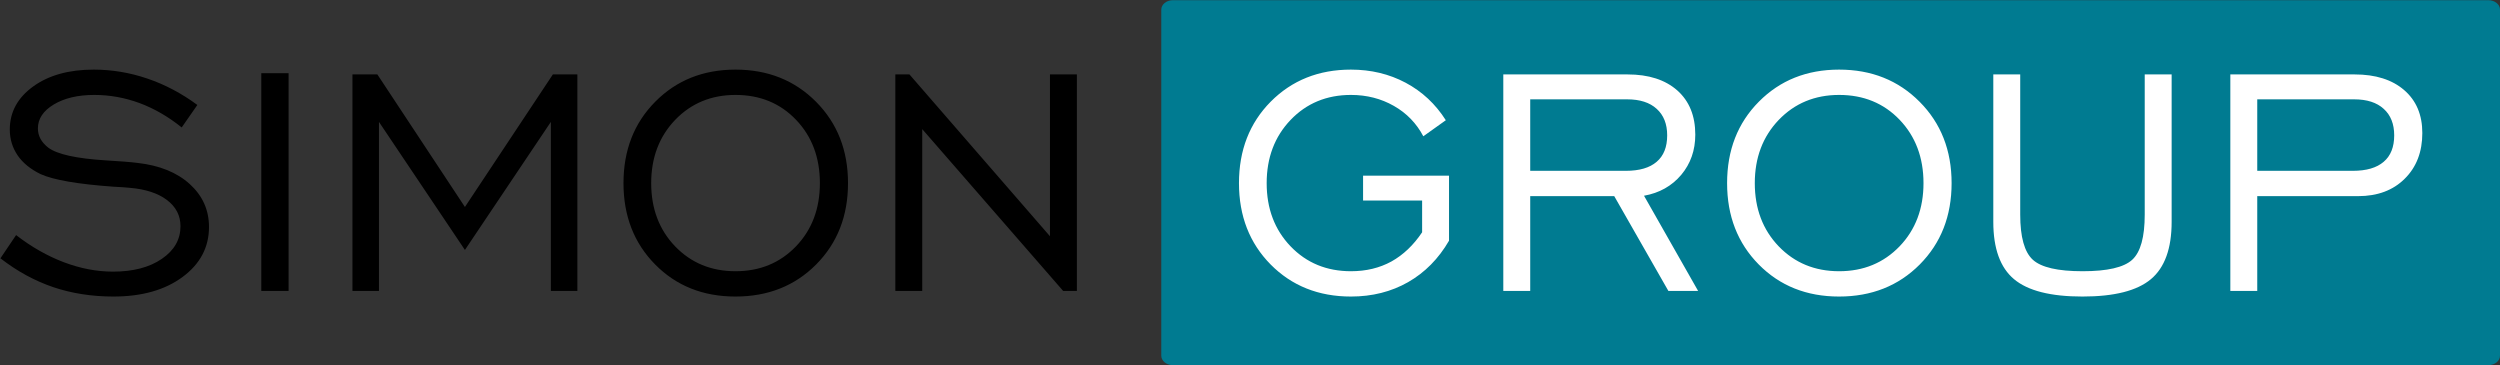 <?xml version="1.0" encoding="UTF-8"?> <svg xmlns="http://www.w3.org/2000/svg" width="3482" height="509" viewBox="0 0 3482 509" fill="none"><rect x="0" y="0" width="3482" height="509" fill="#333333" stroke="none"/> <path d="M3465.88 0.279H1633.54C1624.64 0.279 1617.42 6.191 1617.42 13.483V495.364C1617.42 502.657 1624.64 508.568 1633.54 508.568H3465.88C3474.78 508.568 3482 502.657 3482 495.364V13.483C3482 6.191 3474.78 0.279 3465.88 0.279Z" fill="#007B91"></path> <path d="M3106.41 405.193V103.659H3279.44C3308.72 103.659 3331.75 110.952 3348.53 125.486C3365.42 140.046 3373.81 159.979 3373.81 185.261C3373.81 211.438 3365.7 232.702 3349.38 248.848C3333.15 265.071 3311.43 273.183 3284.38 273.183H3143.9V405.193H3106.41ZM3143.9 237.922H3277.01C3295.95 237.922 3310.3 233.725 3320 225.332C3329.8 217.042 3334.64 204.734 3334.64 188.511C3334.64 172.748 3329.8 160.363 3320 151.586C3310.3 142.733 3296.61 138.357 3278.88 138.357H3143.9V237.922ZM2813.76 103.659V298.899C2813.76 330.143 2819.62 351.125 2831.36 361.821C2843.11 372.466 2866.16 377.763 2900.66 377.763C2935.05 377.763 2958.08 372.466 2969.72 361.821C2981.39 351.125 2987.17 330.143 2987.17 298.899V103.659H3024.66V308.981C3024.66 346.084 3015.04 372.747 2995.74 388.868C2976.45 405.014 2944.64 413.023 2900.45 413.023C2856.26 413.023 2824.48 405.014 2805.19 388.868C2785.87 372.747 2776.27 346.084 2776.27 308.981V103.659H2813.76ZM2561.46 413.023C2516.24 413.023 2478.96 398.105 2449.58 368.372C2420.21 338.612 2405.5 300.869 2405.5 255.092C2405.5 209.212 2420.21 171.366 2449.76 141.607C2479.24 111.873 2516.45 96.955 2561.46 96.955C2606.59 96.955 2643.98 111.873 2673.71 141.812C2703.37 171.648 2718.19 209.391 2718.19 255.092C2718.19 300.869 2703.37 338.612 2673.82 368.372C2644.26 398.105 2606.77 413.023 2561.46 413.023ZM2561.56 377.763C2595.41 377.763 2623.46 366.222 2645.75 343.09C2667.93 319.958 2679.04 290.608 2679.04 255.092C2679.04 219.473 2667.93 189.995 2645.85 166.888C2623.74 143.756 2595.59 132.216 2561.56 132.216C2527.71 132.216 2499.66 143.859 2477.37 167.067C2455.19 190.276 2444.08 219.652 2444.08 255.092C2444.08 290.608 2455.19 319.958 2477.37 343.09C2499.66 366.222 2527.71 377.763 2561.56 377.763ZM2093.8 405.193V103.659H2266.86C2296.31 103.659 2319.34 111.131 2336.13 125.947C2352.81 140.788 2361.2 161.284 2361.2 187.487C2361.2 209.314 2354.68 227.942 2341.63 243.526C2328.47 259.083 2311.23 268.781 2289.78 272.62L2365.12 405.193H2323.71L2248.31 273.183H2131.29V405.193H2093.8ZM2131.29 237.922H2264.43C2283.36 237.922 2297.72 233.725 2307.41 225.332C2317.19 217.042 2322.05 204.734 2322.05 188.511C2322.05 172.748 2317.19 160.363 2307.41 151.586C2297.72 142.733 2284 138.357 2266.29 138.357H2131.29V237.922ZM1980.73 323.515V279.324H1898.49V244.652H2018.19V335.26C2003.65 360.337 1984.64 379.554 1961.23 392.962C1937.84 406.294 1911.25 413.023 1881.62 413.023C1836.49 413.023 1799.2 398.105 1769.73 368.372C1740.38 338.612 1725.64 300.869 1725.64 255.092C1725.64 209.212 1740.38 171.366 1769.83 141.607C1799.38 111.873 1836.59 96.955 1881.52 96.955C1909.39 96.955 1934.85 103.02 1957.77 115.225C1980.73 127.456 1999.38 144.882 2013.74 167.451L1982.39 189.816C1972.9 171.827 1959.28 157.651 1941.37 147.492C1923.56 137.334 1903.63 132.216 1881.62 132.216C1847.77 132.216 1819.7 143.859 1797.51 167.067C1775.33 190.276 1764.22 219.652 1764.22 255.092C1764.22 290.608 1775.33 319.958 1797.51 343.09C1819.7 366.222 1847.77 377.763 1881.62 377.763C1902.78 377.763 1921.52 373.208 1938.02 364.175C1954.42 355.014 1968.7 341.504 1980.73 323.515Z" fill="white"></path> <path d="M1247.03 405.193V103.659H1266.68L1462.38 329.017V103.659H1499.87V405.193H1480.75L1284.49 179.836V405.193H1247.03ZM1024.38 413.023C979.169 413.023 941.862 398.105 912.512 368.372C883.136 338.612 868.397 300.869 868.397 255.092C868.397 209.212 883.136 171.366 912.691 141.607C942.143 111.873 979.349 96.955 1024.38 96.955C1069.5 96.955 1106.88 111.873 1136.64 141.812C1166.27 171.648 1181.11 209.391 1181.11 255.092C1181.11 300.869 1166.27 338.612 1136.72 368.372C1107.16 398.105 1069.68 413.023 1024.38 413.023ZM1024.46 377.763C1058.31 377.763 1086.39 366.222 1108.67 343.09C1130.86 319.958 1141.94 290.608 1141.94 255.092C1141.94 219.473 1130.86 189.995 1108.75 166.888C1086.67 143.756 1058.49 132.216 1024.46 132.216C990.633 132.216 962.563 143.859 940.275 167.067C918.09 190.276 906.985 219.652 906.985 255.092C906.985 290.608 918.09 319.958 940.275 343.09C962.563 366.222 990.633 377.763 1024.46 377.763ZM490.891 405.193V103.659H525.589L647.543 288.28L770.035 103.659H804.17V405.193H767.246V169.78L647.543 348.131L527.815 169.78V405.193H490.891ZM363.921 405.193V101.996H401.946V405.193H363.921ZM0.591 359.774L22.418 327.43C43.758 343.935 65.944 356.524 88.973 365.275C112.003 373.95 134.853 378.326 157.397 378.326C185.288 378.326 207.934 372.466 225.283 360.618C242.709 348.771 251.383 333.597 251.383 315.045C251.383 300.306 245.14 288.177 232.652 278.659C220.165 269.165 202.893 263.485 180.913 261.617C175.59 261.054 167.939 260.491 157.96 260.03C108.369 256.473 74.618 250.69 56.527 242.502C42.556 235.696 31.834 227.021 24.542 216.402C17.274 205.68 13.641 193.731 13.641 180.399C13.641 156.167 24.465 136.208 46.189 120.445C67.812 104.785 95.959 96.955 130.555 96.955C155.734 96.955 180.529 101.049 205.042 109.365C229.582 117.656 252.893 129.964 274.873 146.187L253.072 177.507C234.418 162.513 214.92 151.228 194.423 143.577C173.901 136.029 152.842 132.216 131.22 132.216C108.446 132.216 89.715 136.668 74.9 145.522C60.161 154.401 52.791 165.481 52.791 178.812C52.791 184.033 54.02 188.894 56.348 193.27C58.677 197.646 62.387 201.842 67.249 205.68C79.659 214.892 106.399 220.854 147.622 223.388C166.557 224.513 181.271 225.614 191.634 226.919C222.212 230.373 246.445 240.174 264.331 256.397C282.166 272.62 291.096 292.476 291.096 316.146C291.096 344.293 278.891 367.527 254.377 385.695C229.838 403.888 197.673 413.023 157.96 413.023C127.944 413.023 99.976 408.648 74.234 399.973C48.416 391.197 23.902 377.865 0.591 359.774Z" fill="black"></path> </svg> 